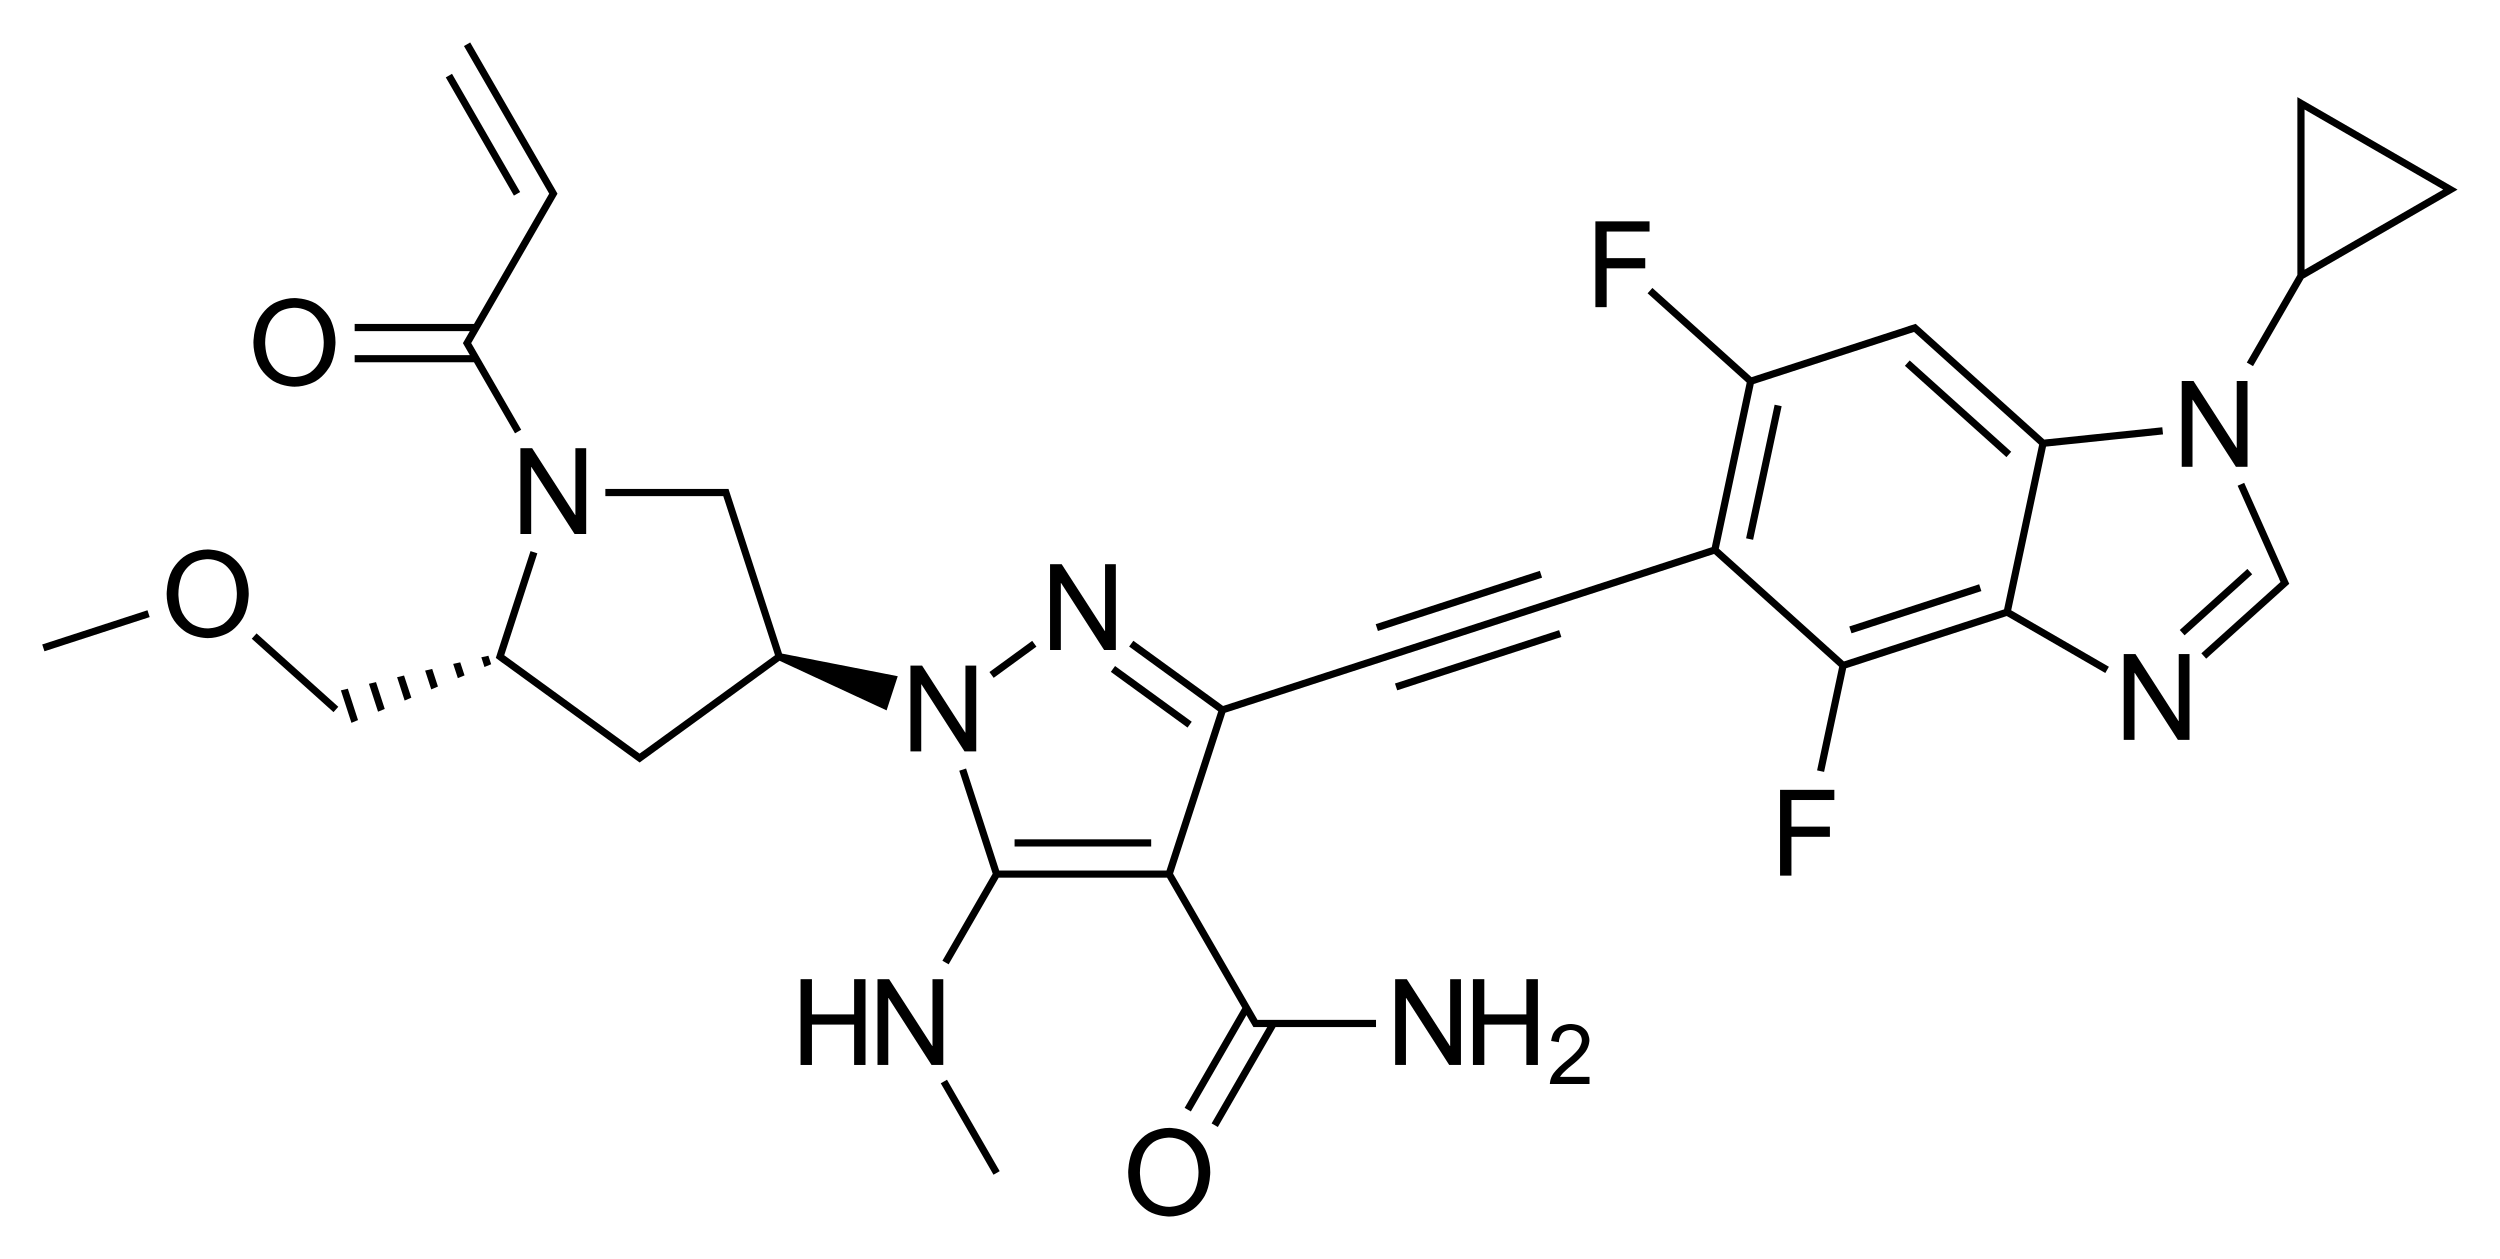 <?xml version="1.0" encoding="utf-8"?>
<!-- Generator: Adobe Illustrator 27.6.1, SVG Export Plug-In . SVG Version: 6.00 Build 0)  -->
<svg version="1.1" id="Слой_1" xmlns="http://www.w3.org/2000/svg" xmlns:xlink="http://www.w3.org/1999/xlink" x="0px" y="0px"
	 viewBox="0 0 834.51 420.27" style="enable-background:new 0 0 834.51 420.27;" xml:space="preserve">
<g>
	<rect x="338.67" y="280.17" width="45.6" height="2.4"/>
	<rect x="329.33" y="218.85" transform="matrix(0.808 -0.589 0.589 0.808 -64.724 241.47)" width="17.67" height="2.4"/>
	<polygon points="397.81,240.92 372.21,222.32 370.8,224.27 396.4,242.87 	"/>
	<polygon points="141.91,223.85 143.95,230.13 146.19,229.17 144.27,223.29 	"/>
	<polygon points="160.67,219.41 161.71,222.65 163.95,221.73 163.03,218.89 	"/>
	<polygon points="151.27,221.61 152.83,226.37 155.07,225.45 153.63,221.09 	"/>
	<polygon points="132.55,226.05 135.07,233.85 137.31,232.89 134.87,225.49 	"/>
	<polygon points="123.15,228.25 126.19,237.57 128.43,236.65 125.51,227.69 	"/>
	<polygon points="113.79,230.45 117.31,241.29 119.51,240.37 116.11,229.89 	"/>
	<polygon points="171.91,144.65 173.98,143.45 157.94,115.65 157.94,115.65 157.29,114.53 157.94,113.42 157.94,113.41 
		185.61,65.48 186.09,64.66 184.75,62.3 184.74,62.31 156.95,14.17 154.87,15.37 183.32,64.65 182.67,65.77 182.67,65.77 
		158.22,108.13 118.39,108.13 118.39,110.53 156.83,110.53 154.95,113.8 154.52,114.53 154.99,115.35 156.83,118.54 118.39,118.54 
		118.39,120.93 158.22,120.93 	"/>
	<rect x="160.09" y="22.13" transform="matrix(0.866 -0.499 0.499 0.866 -0.876 86.555)" width="2.4" height="45.57"/>
	<polygon points="314.03,361.61 331.63,392.13 333.7,390.94 316.11,360.42 	"/>
	<rect x="464.66" y="218.99" transform="matrix(0.951 -0.309 0.309 0.951 -43.913 163.472)" width="57.62" height="2.4"/>
	<rect x="458.22" y="199.19" transform="matrix(0.951 -0.309 0.309 0.951 -38.104 160.508)" width="57.62" height="2.4"/>
	<rect x="616.59" y="202.13" transform="matrix(0.951 -0.309 0.309 0.951 -31.54 207.418)" width="45.59" height="2.4"/>
	<path d="M682.97,149.08l39.06-4.07l-0.25-2.39l-39.39,4.1l-40.93-36.84l0,0l-1.33-1.19l-0.15-0.13l0,0l-0.51-0.46l-2.57,0.81
		l0.01,0.02l-52.24,16.97l-33.09-29.78l-1.61,1.79l33.09,29.78l-11.67,54.96l-54.14,17.59l-54.76,17.8l-54.22,17.61l-29.95-21.76
		l-1.41,1.94l29.74,21.61l-17.26,53.14h-55.86l-11.05-34.05l-2.28,0.74l11.15,34.37l-16.77,29.06l2.08,1.2l16.7-28.92h56.21
		l25.11,43.48l-19.25,33.35l2.08,1.2l18.56-32.16l0.97,1.68l0,0l0.75,1.28l0.25,0.43l0,0l0.35,0.6h0.69h2h1.92l-18.56,32.16
		l2.08,1.2l19.26-33.36h33.54v-2.4h-38.24h-1.31l-28.19-48.82l17.45-53.71l54.22-17.61l54.76-17.8l54.14-17.58l41.77,37.64
		l-7.37,34.6l2.34,0.5l7.38-34.6l53.59-17.42l32.9,19.01l1.2-2.08l-32.61-18.85L682.97,149.08z M615.52,220.78l-41.77-37.63
		l11.67-54.97l53.48-17.37l41.77,37.6l-11.71,55L615.52,220.78z M584.39,127.25L584.39,127.25L584.39,127.25L584.39,127.25z
		 M572.43,183.57L572.43,183.57L572.43,183.57L572.43,183.57z"/>
	<polygon points="671.35,150.8 637.46,120.32 635.86,122.11 669.75,152.59 	"/>
	<rect x="565.77" y="156.4" transform="matrix(0.209 -0.978 0.978 0.209 311.642 700.325)" width="45.6" height="2.4"/>
	<rect x="724.76" y="199.87" transform="matrix(0.742 -0.67 0.67 0.742 55.923 547.578)" width="30.42" height="2.4"/>
	<path d="M818.55,64.33l1.79-1.04l-1.79-1.04l0,0l-0.3-0.17l-1.42-0.82l0,0l-48.16-27.8l0,0l-1.8-1.05v2.09v2v55.28l-16.88,29.24
		l2.08,1.2l16.88-29.24l47.88-27.65l0,0l1.42-0.82L818.55,64.33L818.55,64.33z M769.27,36.57l46.28,26.72l-46.28,26.72V36.57z"/>
	<rect x="97.27" y="206.37" transform="matrix(0.668 -0.744 0.744 0.668 -134.482 147.727)" width="2.4" height="36.68"/>
	<rect x="13.64" y="209.33" transform="matrix(0.951 -0.309 0.309 0.951 -63.56 20.262)" width="36.94" height="2.4"/>
	<polygon points="354.11,194.61 354.19,194.61 368.55,216.97 372.47,216.97 372.47,188.33 368.87,188.33 368.87,210.65 
		368.79,210.65 354.39,188.33 350.51,188.33 350.51,216.97 354.11,216.97 	"/>
	<polygon points="484.07,349.17 483.99,349.17 469.59,326.85 465.71,326.85 465.71,355.49 469.31,355.49 469.31,333.13 
		469.39,333.13 483.75,355.49 487.67,355.49 487.67,326.85 484.07,326.85 	"/>
	<polygon points="509.51,338.61 495.47,338.61 495.47,326.85 491.67,326.85 491.67,355.49 495.47,355.49 495.47,342.01 
		509.51,342.01 509.51,355.49 513.35,355.49 513.35,326.85 509.51,326.85 	"/>
	<path d="M521.87,358.05c0.68-0.68,1.72-1.6,1.72-1.6l1.88-1.52c2.52-2.08,3.8-3.92,3.8-3.92c1.28-1.84,1.28-3.72,1.28-3.72
		c0-1.52-0.76-2.8-0.76-2.8c-0.76-1.24-2.16-1.96-2.16-1.96c-1.44-0.72-3.32-0.72-3.32-0.72c-1.84,0-3.24,0.68-3.24,0.68
		c-1.44,0.68-2.28,1.96-2.28,1.96c-0.84,1.24-1,3.04-1,3.04l2.56,0.4c0.12-2,1.12-3.04,1.12-3.04c1.04-1.04,2.8-1.04,2.8-1.04
		c1.08,0,1.92,0.44,1.92,0.44c0.88,0.44,1.36,1.24,1.36,1.24c0.48,0.76,0.48,1.72,0.48,1.72c0,1.4-1.04,2.88-1.04,2.88
		c-1.08,1.48-3.36,3.4-3.36,3.4l-1.6,1.32c-2.4,1.96-3.56,3.64-3.56,3.64c-1.12,1.64-1.12,3.4-1.12,3.4h13.24v-2.4h-9.84
		C521.19,358.69,521.87,358.05,521.87,358.05z"/>
	<path d="M397.31,378.29c-3.08-1.8-7-1.8-7-1.8c-3.92,0-7.04,1.84-7.04,1.84c-3.12,1.84-4.92,5.2-4.92,5.2
		c-1.76,3.4-1.76,7.8-1.76,7.8c0,4.32,1.76,7.68,1.76,7.68c1.8,3.36,4.92,5.24,4.92,5.24c3.12,1.84,7.04,1.84,7.04,1.84
		c3.92,0,7-1.84,7-1.84c3.12-1.8,4.88-5.16,4.88-5.16c1.8-3.36,1.8-7.8,1.8-7.8c0-4.48-1.8-7.84-1.8-7.84
		C400.43,380.13,397.31,378.29,397.31,378.29z M398.79,397.53c-1.24,2.6-3.44,3.96-3.44,3.96c-2.24,1.36-5.08,1.36-5.08,1.36
		c-2.84,0-5.04-1.36-5.04-1.36c-2.24-1.36-3.48-3.96-3.48-3.96c-1.24-2.6-1.24-6.12-1.24-6.12c0-3.6,1.24-6.28,1.24-6.28
		c1.2-2.64,3.44-4,3.44-4c2.2-1.4,5.08-1.4,5.08-1.4c2.88,0,5.12,1.4,5.12,1.4c2.2,1.4,3.44,4.04,3.44,4.04
		c1.24,2.64,1.24,6.2,1.24,6.2C400.07,394.93,398.79,397.53,398.79,397.53z"/>
	<polygon points="314.87,326.85 311.27,326.85 311.27,349.17 311.19,349.17 296.79,326.85 292.91,326.85 292.91,355.49 
		296.51,355.49 296.51,333.13 296.59,333.13 310.95,355.49 314.87,355.49 	"/>
	<polygon points="285.11,338.61 271.03,338.61 271.03,326.85 267.23,326.85 267.23,355.49 271.03,355.49 271.03,342.01 
		285.11,342.01 285.11,355.49 288.91,355.49 288.91,326.85 285.11,326.85 	"/>
	<polygon points="307.51,228.45 307.59,228.45 321.95,250.81 325.87,250.81 325.87,222.17 322.27,222.17 322.27,244.53 
		322.19,244.53 307.79,222.17 303.91,222.17 303.91,250.81 307.51,250.81 	"/>
	<polygon points="213.52,254.54 214.33,253.93 260.22,220.57 295.95,237.13 299.67,225.73 261.04,218.17 243.47,164.12 
		243.18,163.21 242.31,163.21 240.31,163.21 202.07,163.21 202.07,165.61 240.31,165.61 241.43,165.61 241.76,166.66 241.77,166.65 
		258.7,218.72 214.4,250.92 214.38,250.89 213.5,251.56 212.57,250.88 212.57,250.89 168.32,218.72 179.37,184.7 177.09,183.96 
		166.37,216.93 166.36,216.93 165.78,218.77 165.77,218.8 165.77,218.8 165.5,219.62 167.78,221.33 167.8,221.31 212.32,253.67 	"/>
	<polygon points="173.71,149.61 173.71,178.25 177.31,178.25 177.31,155.89 177.39,155.89 191.79,178.25 195.67,178.25 
		195.67,149.61 192.07,149.61 192.07,171.93 191.99,171.93 177.63,149.61 	"/>
	<polygon points="594.19,292.29 597.99,292.29 597.99,279.33 610.83,279.33 610.83,275.93 597.99,275.93 597.99,267.05 
		612.31,267.05 612.31,263.65 594.19,263.65 	"/>
	<polygon points="536.31,89.57 549.19,89.57 549.19,86.17 536.31,86.17 536.31,77.29 550.63,77.29 550.63,73.89 532.55,73.89 
		532.55,102.53 536.31,102.53 	"/>
	<polygon points="727.27,240.69 727.19,240.69 712.83,218.33 708.91,218.33 708.91,246.97 712.51,246.97 712.51,224.61 
		712.59,224.61 726.99,246.97 730.87,246.97 730.87,218.33 727.27,218.33 	"/>
	<path d="M91.27,127.21c3.12,1.88,7.04,1.88,7.04,1.88c3.92,0,7.04-1.84,7.04-1.84c3.08-1.8,4.88-5.16,4.88-5.16
		c1.76-3.36,1.76-7.8,1.76-7.8c0-4.48-1.76-7.84-1.76-7.84c-1.8-3.36-4.88-5.16-4.88-5.16c-3.12-1.8-7.04-1.8-7.04-1.8
		c-3.88,0-7.04,1.84-7.04,1.84c-3.12,1.8-4.88,5.2-4.88,5.2c-1.8,3.36-1.8,7.8-1.8,7.8c0,4.32,1.8,7.68,1.8,7.68
		C88.15,125.37,91.27,127.21,91.27,127.21z M89.75,108.13c1.24-2.64,3.44-4.04,3.44-4.04c2.24-1.36,5.08-1.36,5.08-1.36
		c2.92,0,5.12,1.4,5.12,1.4c2.24,1.4,3.44,4.04,3.44,4.04c1.24,2.6,1.24,6.2,1.24,6.2c0,3.56-1.24,6.12-1.24,6.12
		c-1.24,2.6-3.48,4-3.48,4c-2.2,1.36-5.08,1.36-5.08,1.36c-2.8,0-5.04-1.36-5.04-1.36c-2.2-1.4-3.44-3.96-3.44-3.96
		c-1.28-2.6-1.28-6.12-1.28-6.12C88.51,110.77,89.75,108.13,89.75,108.13z"/>
	<polygon points="763.8,194.09 763.8,194.09 749.12,161.17 746.93,162.14 760.81,193.27 760.78,193.28 761.24,194.27 760.39,195.04 
		760.39,195.04 734.82,218.08 736.43,219.87 763.41,195.55 764.17,194.87 	"/>
	<polygon points="731.87,133.45 731.95,133.45 746.35,155.81 750.23,155.81 750.23,127.17 746.63,127.17 746.63,149.49 
		746.55,149.49 732.19,127.17 728.27,127.17 728.27,155.81 731.87,155.81 	"/>
	<path d="M76.35,185.21c-3.12-1.8-7-1.8-7-1.8c-3.92,0-7.04,1.84-7.04,1.84c-3.16,1.8-4.92,5.2-4.92,5.2
		c-1.76,3.36-1.76,7.8-1.76,7.8c0,4.32,1.76,7.68,1.76,7.68c1.76,3.36,4.92,5.2,4.92,5.2c3.12,1.88,7.04,1.88,7.04,1.88
		c3.88,0,7-1.84,7-1.84c3.12-1.8,4.88-5.16,4.88-5.16c1.8-3.36,1.8-7.8,1.8-7.8c0-4.48-1.8-7.84-1.8-7.84
		C79.47,187.01,76.35,185.21,76.35,185.21z M77.83,204.45c-1.24,2.56-3.44,3.96-3.44,3.96c-2.24,1.36-5.08,1.36-5.08,1.36
		c-2.84,0-5.04-1.36-5.04-1.36c-2.24-1.4-3.48-3.96-3.48-3.96c-1.24-2.6-1.24-6.12-1.24-6.12c0-3.64,1.2-6.28,1.2-6.28
		c1.24-2.64,3.48-4.04,3.48-4.04c2.2-1.36,5.08-1.36,5.08-1.36c2.88,0,5.08,1.4,5.08,1.4c2.24,1.4,3.48,4.04,3.48,4.04
		c1.2,2.6,1.2,6.2,1.2,6.2C79.07,201.85,77.83,204.45,77.83,204.45z"/>
</g>
</svg>
